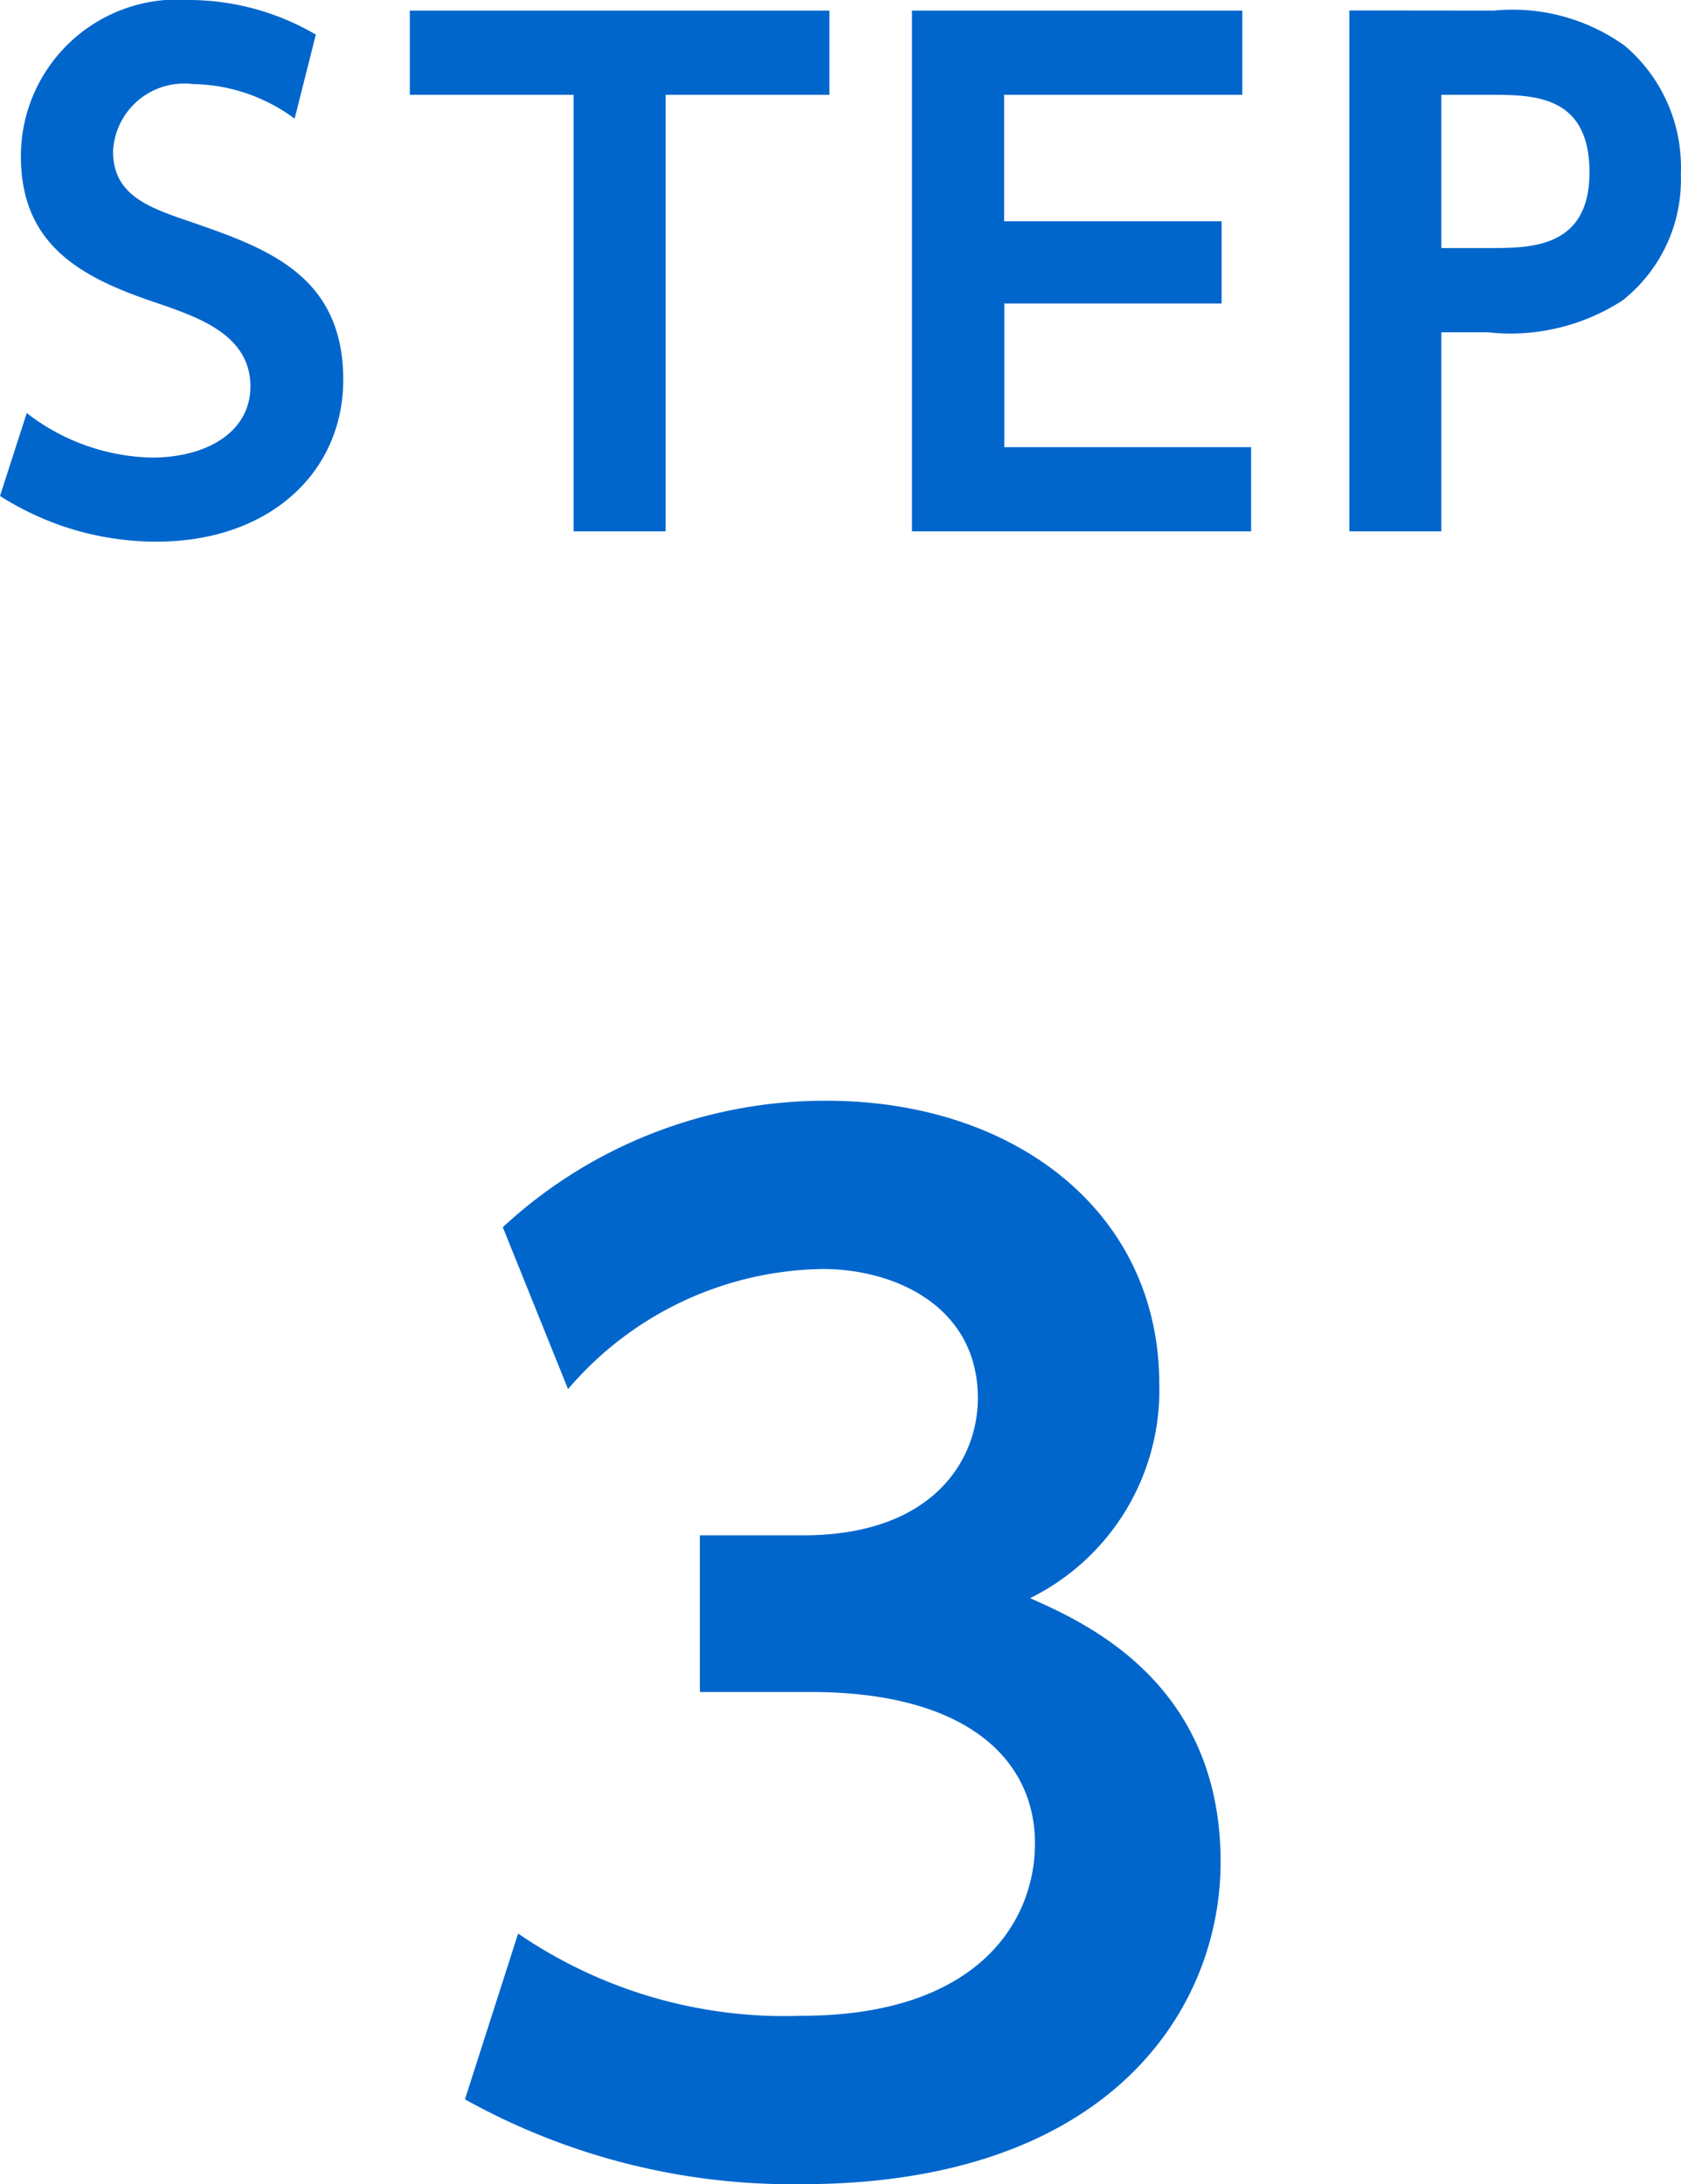<svg xmlns="http://www.w3.org/2000/svg" width="41.216" height="53.536" viewBox="0 0 41.216 53.536"><path d="M-13.032-12.176a6.18,6.18,0,0,0-3.088-.848A3.841,3.841,0,0,0-20.264-9.2c0,2.176,1.456,2.976,3.328,3.6,1.024.352,2.3.784,2.3,2.048,0,1.136-1.1,1.744-2.416,1.744A5.178,5.178,0,0,1-20.12-2.9l-.656,2.032a7.117,7.117,0,0,0,3.84,1.12c2.768,0,4.576-1.7,4.576-3.968,0-2.576-1.9-3.232-3.744-3.872-1.04-.352-1.9-.656-1.9-1.728a1.745,1.745,0,0,1,1.952-1.648,4.3,4.3,0,0,1,2.5.848ZM-4.456-10.7H-.44v-2.064H-10.728V-10.7h4.016V0h2.256Zm8.3,3.1v-3.1h5.84v-2.064h-8.1V0H9.9V-2.064H3.848v-3.52H9.176V-7.6Zm8.464-5.168V0h2.256V-4.88H15.7a5.053,5.053,0,0,0,3.312-.784,3.771,3.771,0,0,0,1.424-3.1A3.9,3.9,0,0,0,19.064-11.9a4.713,4.713,0,0,0-3.216-.864Zm2.256,5.824V-10.7h1.184c1.072,0,2.448,0,2.448,1.9,0,1.856-1.44,1.856-2.448,1.856ZM-9.376,38.432a16.5,16.5,0,0,0,8.256,2.08c7.552,0,10.272-4.288,10.272-7.9,0-4.384-3.3-5.856-4.672-6.464A5.682,5.682,0,0,0,7.648,20.9c0-4.224-3.552-6.944-8.16-6.944a11.625,11.625,0,0,0-7.936,3.1l1.6,3.968A8.355,8.355,0,0,1-.608,18.08c1.792,0,3.808.928,3.808,3.168,0,1.5-1.088,3.36-4.288,3.36H-3.616v3.84H-.9c3.84,0,5.5,1.664,5.5,3.712,0,1.92-1.408,4.224-5.728,4.224a11.549,11.549,0,0,1-6.944-2.016Z" transform="translate(20.776 13.024)" fill="#06c"/></svg>